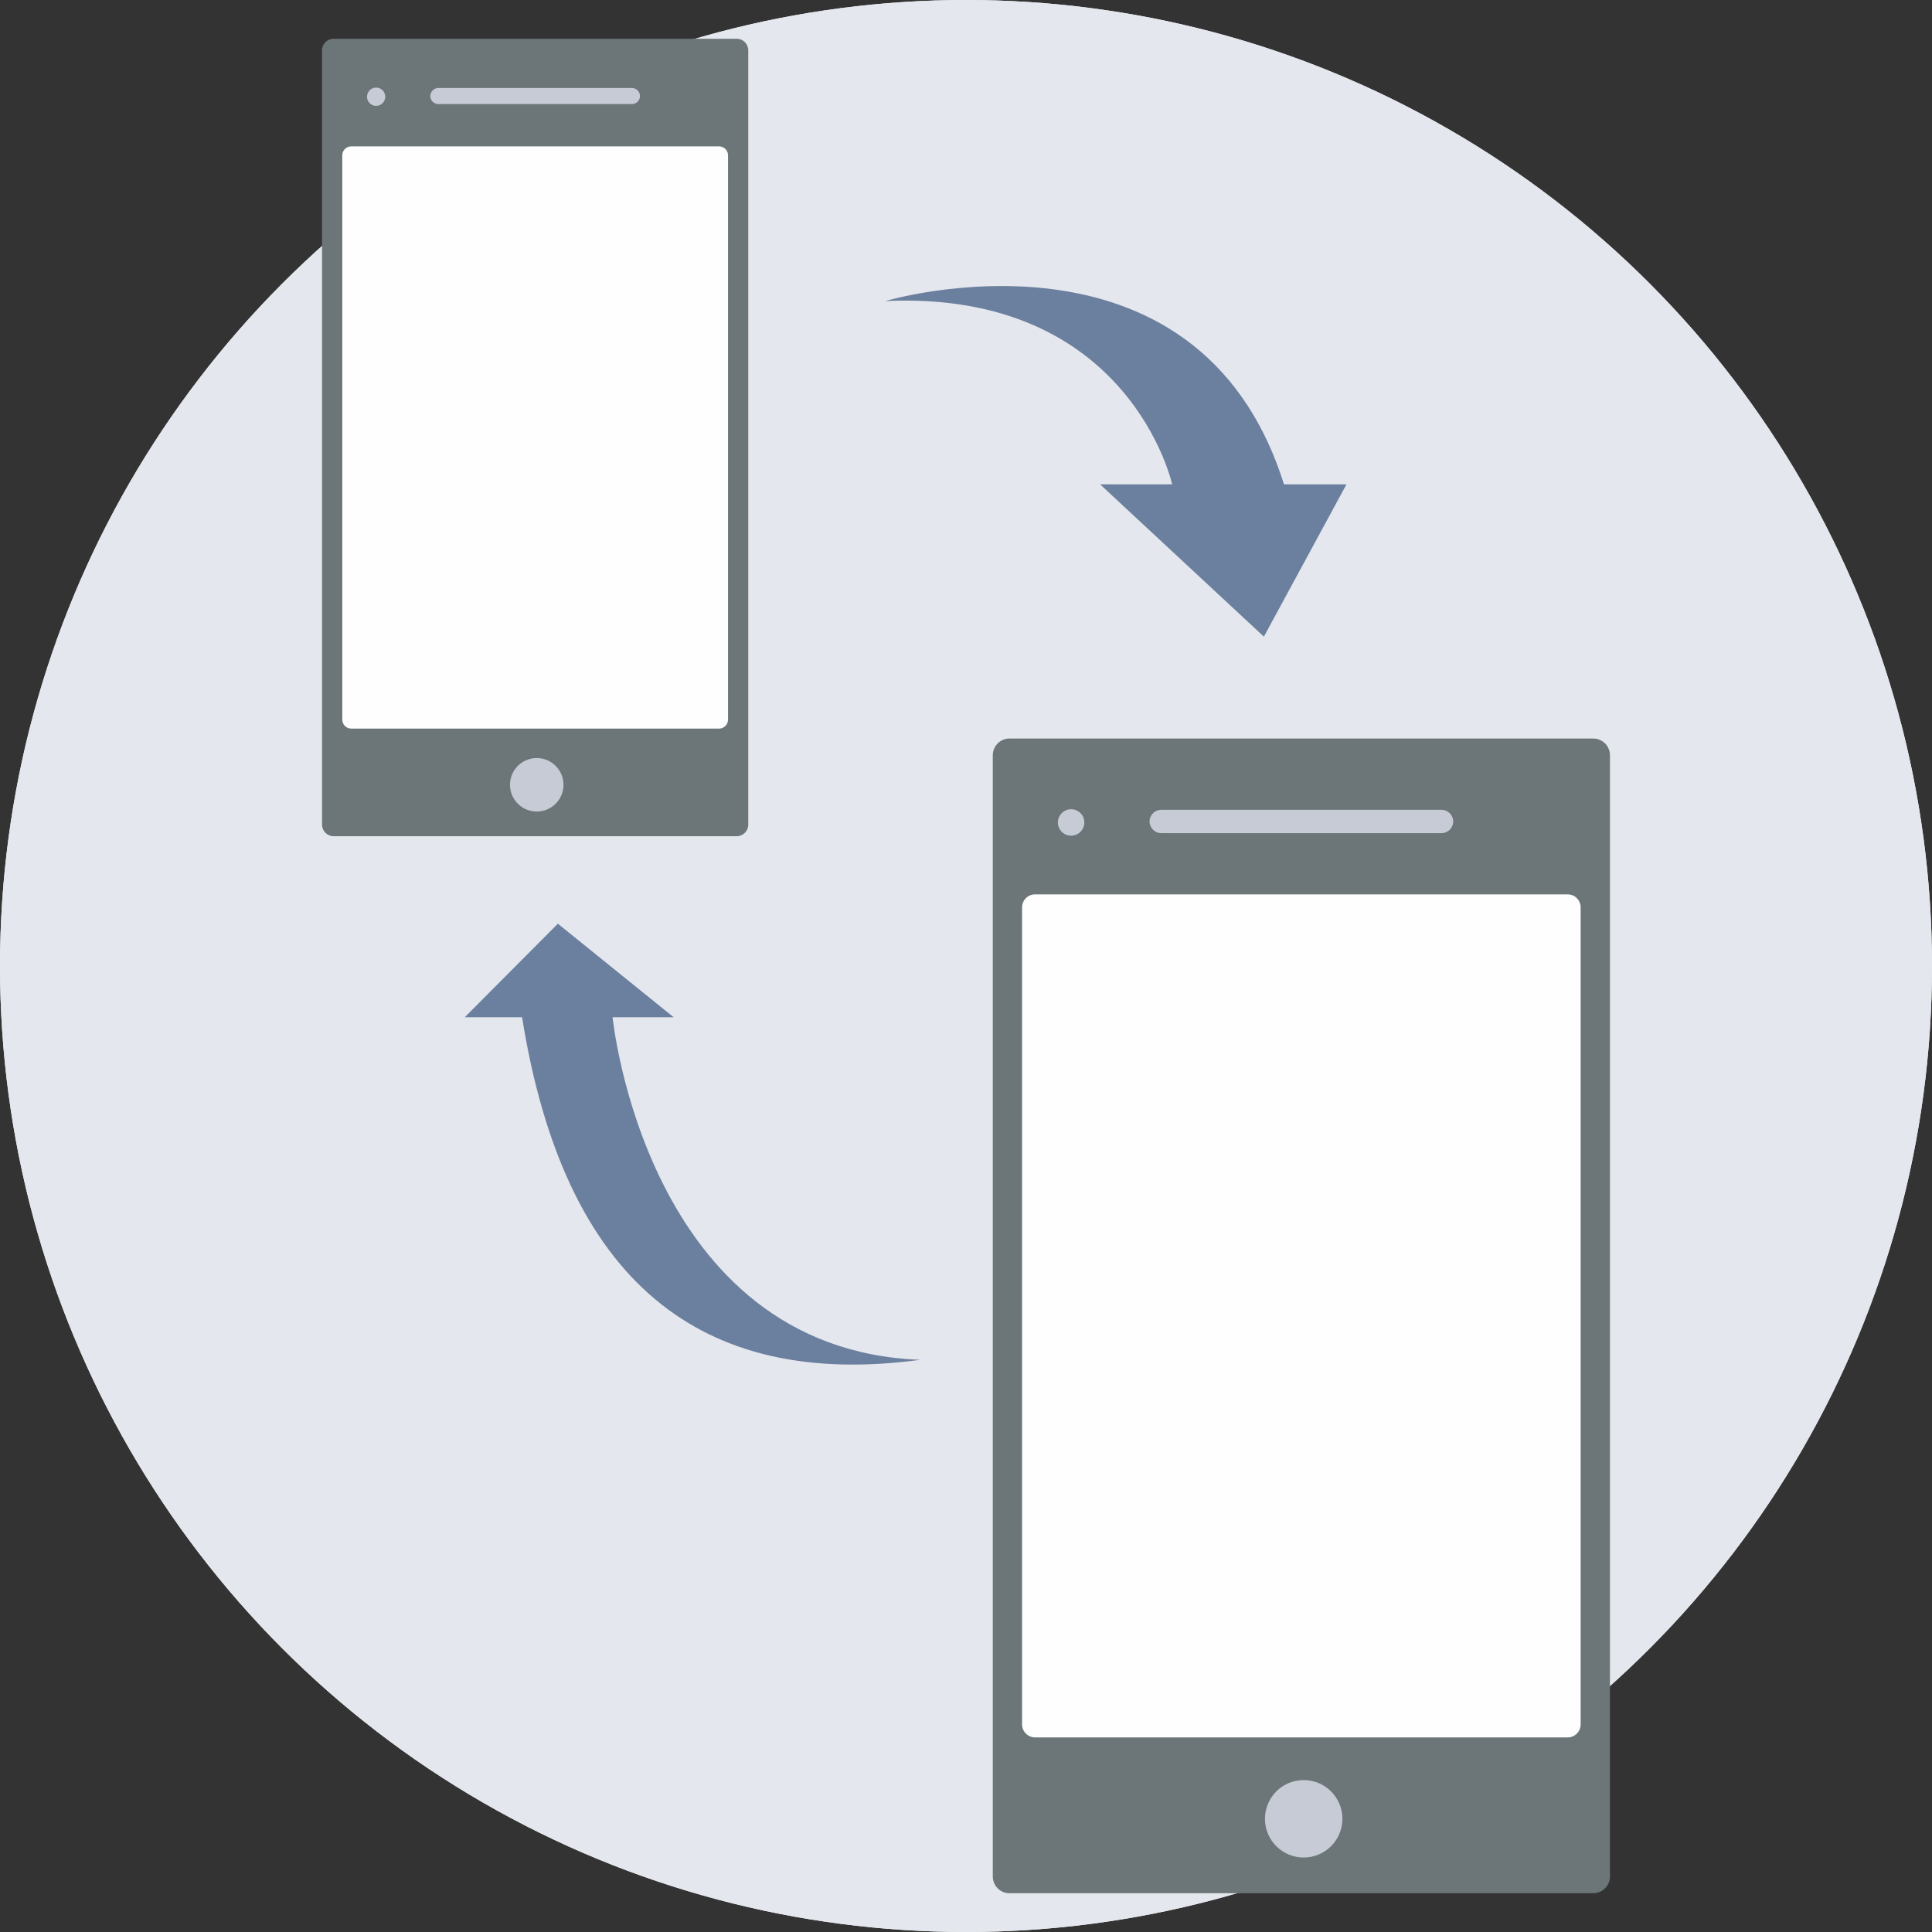 <?xml version="1.0" encoding="iso-8859-1"?>
<!-- Uploaded to: SVG Repo, www.svgrepo.com, Generator: SVG Repo Mixer Tools -->
<svg height="800px" width="800px" version="1.1" id="Layer_1" xmlns="http://www.w3.org/2000/svg" xmlns:xlink="http://www.w3.org/1999/xlink" 
	 viewBox="0 0 512 512" xml:space="preserve">
<rect x="0" y="0" width="512" height="512" fill="#333333" stroke="none"/>
<circle style="fill:#ECF0F1;" cx="256" cy="256" r="256"/>
<circle style="fill:#E4E7ED;" cx="256" cy="256" r="256"/>
<path style="fill:#6C7678;" d="M195.246,10.275H88.393c-1.674,0-3.048,1.373-3.048,3.048v205.232c0,1.674,1.373,3.048,3.048,3.048
	h106.853c1.674,0,3.048-1.373,3.048-3.048V13.323C198.294,11.642,196.921,10.275,195.246,10.275z"/>
<path style="fill:#FEFEFE;" d="M190.561,38.794H93.079c-1.301,0-2.367,1.06-2.367,2.367v149.55c0,1.307,1.066,2.373,2.367,2.373
	h97.482c1.307,0,2.373-1.066,2.373-2.373V41.161C192.934,39.854,191.868,38.794,190.561,38.794z"/>
<g>
	<path style="fill:#C6CBD6;" d="M167.475,23.321h-51.304c-1.174,0-2.132,0.958-2.132,2.132l0,0c0,1.181,0.958,2.132,2.132,2.132
		h51.304c1.174,0,2.132-0.958,2.132-2.132l0,0C169.607,24.273,168.649,23.321,167.475,23.321z"/>
	<circle style="fill:#C6CBD6;" cx="142.244" cy="207.979" r="7.089"/>
	<circle style="fill:#C6CBD6;" cx="99.68" cy="25.634" r="2.421"/>
</g>
<path style="fill:#6C7678;" d="M422.234,195.716H267.522c-2.433,0-4.421,1.988-4.421,4.421v297.167c0,2.433,1.988,4.421,4.421,4.421
	h154.712c2.433,0,4.421-1.988,4.421-4.421V200.137C426.655,197.704,424.667,195.716,422.234,195.716z"/>
<path style="fill:#FEFEFE;" d="M415.452,237.016H274.298c-1.891,0-3.433,1.548-3.433,3.433v216.55c0,1.885,1.542,3.433,3.433,3.433
	h141.154c1.891,0,3.433-1.548,3.433-3.433v-216.55C418.885,238.564,417.343,237.016,415.452,237.016z"/>
<g>
	<path style="fill:#C6CBD6;" d="M382.024,214.61h-74.293c-1.698,0-3.084,1.385-3.084,3.09l0,0c0,1.692,1.385,3.09,3.084,3.09h74.293
		c1.698,0,3.084-1.397,3.084-3.09l0,0C385.108,215.995,383.723,214.61,382.024,214.61z"/>
	<circle style="fill:#C6CBD6;" cx="345.489" cy="482" r="10.263"/>
	<circle style="fill:#C6CBD6;" cx="283.856" cy="217.959" r="3.505"/>
</g>
<g>
	<path style="fill:#6B7F9E;" d="M234.612,79.78c0,0,82.647-24.598,105.649,48.569h16.569l-21.887,40.372l-43.414-40.372h19.105
		C310.634,128.349,299.329,76.841,234.612,79.78z"/>
	<path style="fill:#6B7F9E;" d="M243.882,360.366c-58.375,7.86-94.338-20.833-105.522-90.778h-15.208l24.688-24.797l30.699,24.797
		h-16.196C162.343,269.588,171.1,357.631,243.882,360.366z"/>
</g>
</svg>